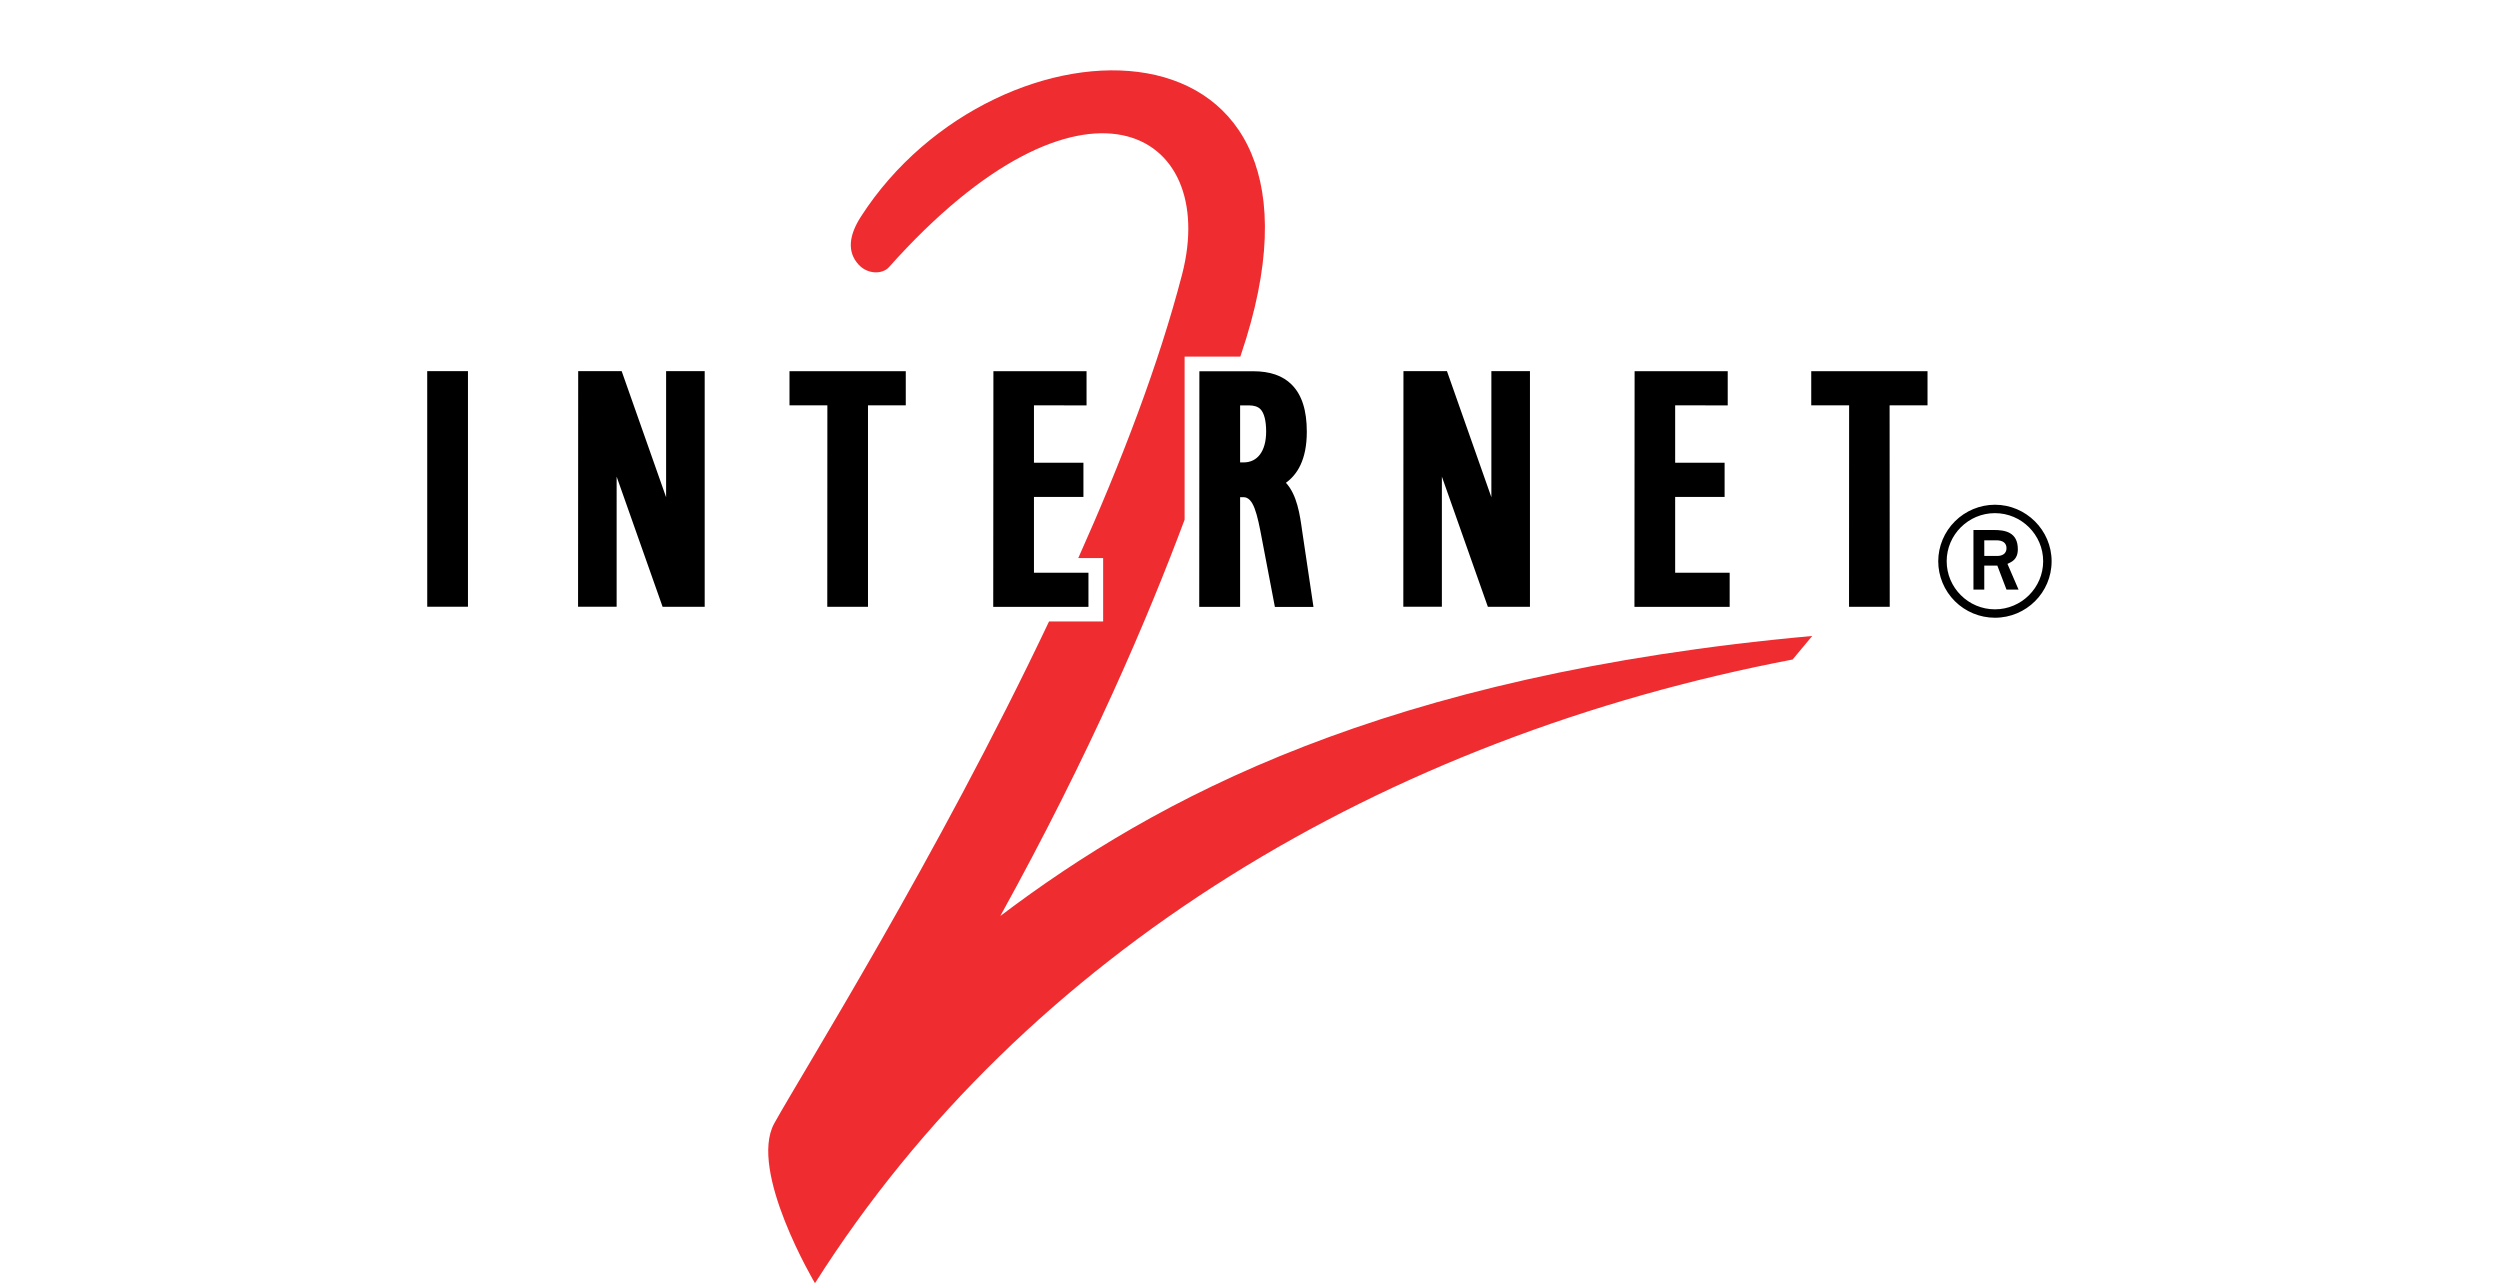 <svg xmlns="http://www.w3.org/2000/svg" fill="none" viewBox="0 0 113 58" height="58" width="113">
<path fill="#EF2C30" d="M45.214 41.403C49.298 34.01 51.871 27.963 53.544 23.49V16.118L56.063 16.119L56.095 16.021C61.518 1.50204e-05 45.066 0.232 38.916 9.788C38.373 10.631 38.276 11.381 38.811 11.963C39.219 12.406 39.885 12.406 40.181 12.075C48.906 2.288 55.134 5.839 53.43 12.406C52.381 16.452 50.687 20.869 48.737 25.226H49.862V28.091H47.416C42.364 38.753 36.269 48.478 34.999 50.773C33.815 52.913 36.837 58 36.837 58C46.344 42.99 62.614 33.33 81.026 29.81L81.913 28.746C62.556 30.501 52.232 36.097 45.214 41.403Z"></path>
<path fill="black" d="M19.311 27.425H21.152V16.775H19.31L19.311 27.425ZM30.108 16.774V22.475L28.099 16.774H26.134L26.128 27.425H27.872V21.543L29.949 27.426H31.852V16.776H30.108M40.941 16.777H35.685V18.32H37.397L37.393 27.428H39.233V18.32H40.941V16.777ZM46.735 25.888V22.46H48.971V20.917H46.735V18.322L49.112 18.323V16.778H44.902L44.894 27.43H49.198V25.888H46.735ZM67.41 16.774V22.475L65.402 16.774H63.436L63.43 27.425H65.173V21.543L67.251 27.426H69.154V16.776H67.41M59.369 27.433H57.625L57.045 24.396C56.823 23.199 56.656 22.472 56.202 22.472H56.053V27.431H54.205L54.212 16.78H56.634C57.405 16.78 57.976 16.978 58.382 17.382C58.843 17.842 59.068 18.541 59.068 19.519C59.066 20.799 58.627 21.456 58.124 21.822C58.629 22.374 58.755 23.258 58.859 24.008L59.369 27.433ZM56.967 18.49C56.853 18.378 56.683 18.323 56.443 18.323H56.053V20.901H56.212C56.847 20.901 57.228 20.383 57.23 19.511C57.23 19.014 57.139 18.661 56.967 18.49ZM75.717 25.888V22.46H77.952V20.917H75.717V18.322L78.093 18.323V16.778H73.884L73.877 27.43H78.181V25.888H75.717ZM87.124 16.777H81.868V18.32H83.58L83.576 27.428H85.416L85.41 18.32H87.124V16.777ZM87.99 25.368C87.99 24.172 88.971 23.194 90.17 23.194C91.37 23.194 92.351 24.172 92.351 25.368C92.351 26.564 91.37 27.542 90.17 27.542C88.971 27.542 87.99 26.564 87.99 25.368ZM90.17 27.922C91.587 27.922 92.733 26.781 92.733 25.369C92.733 23.966 91.576 22.814 90.171 22.814C89.492 22.816 88.842 23.086 88.362 23.565C87.882 24.043 87.61 24.691 87.608 25.368C87.609 26.045 87.879 26.694 88.359 27.173C88.84 27.652 89.491 27.921 90.17 27.922ZM89.2 26.651H89.689V25.564H90.279L90.694 26.651H91.239L90.737 25.488C90.912 25.401 91.206 25.303 91.206 24.825C91.206 24.042 90.617 23.955 90.104 23.955H89.2V26.651ZM89.689 24.422H90.236C90.529 24.422 90.694 24.543 90.694 24.781C90.694 25.02 90.508 25.129 90.279 25.129H89.69L89.689 24.422Z"></path>
</svg>

